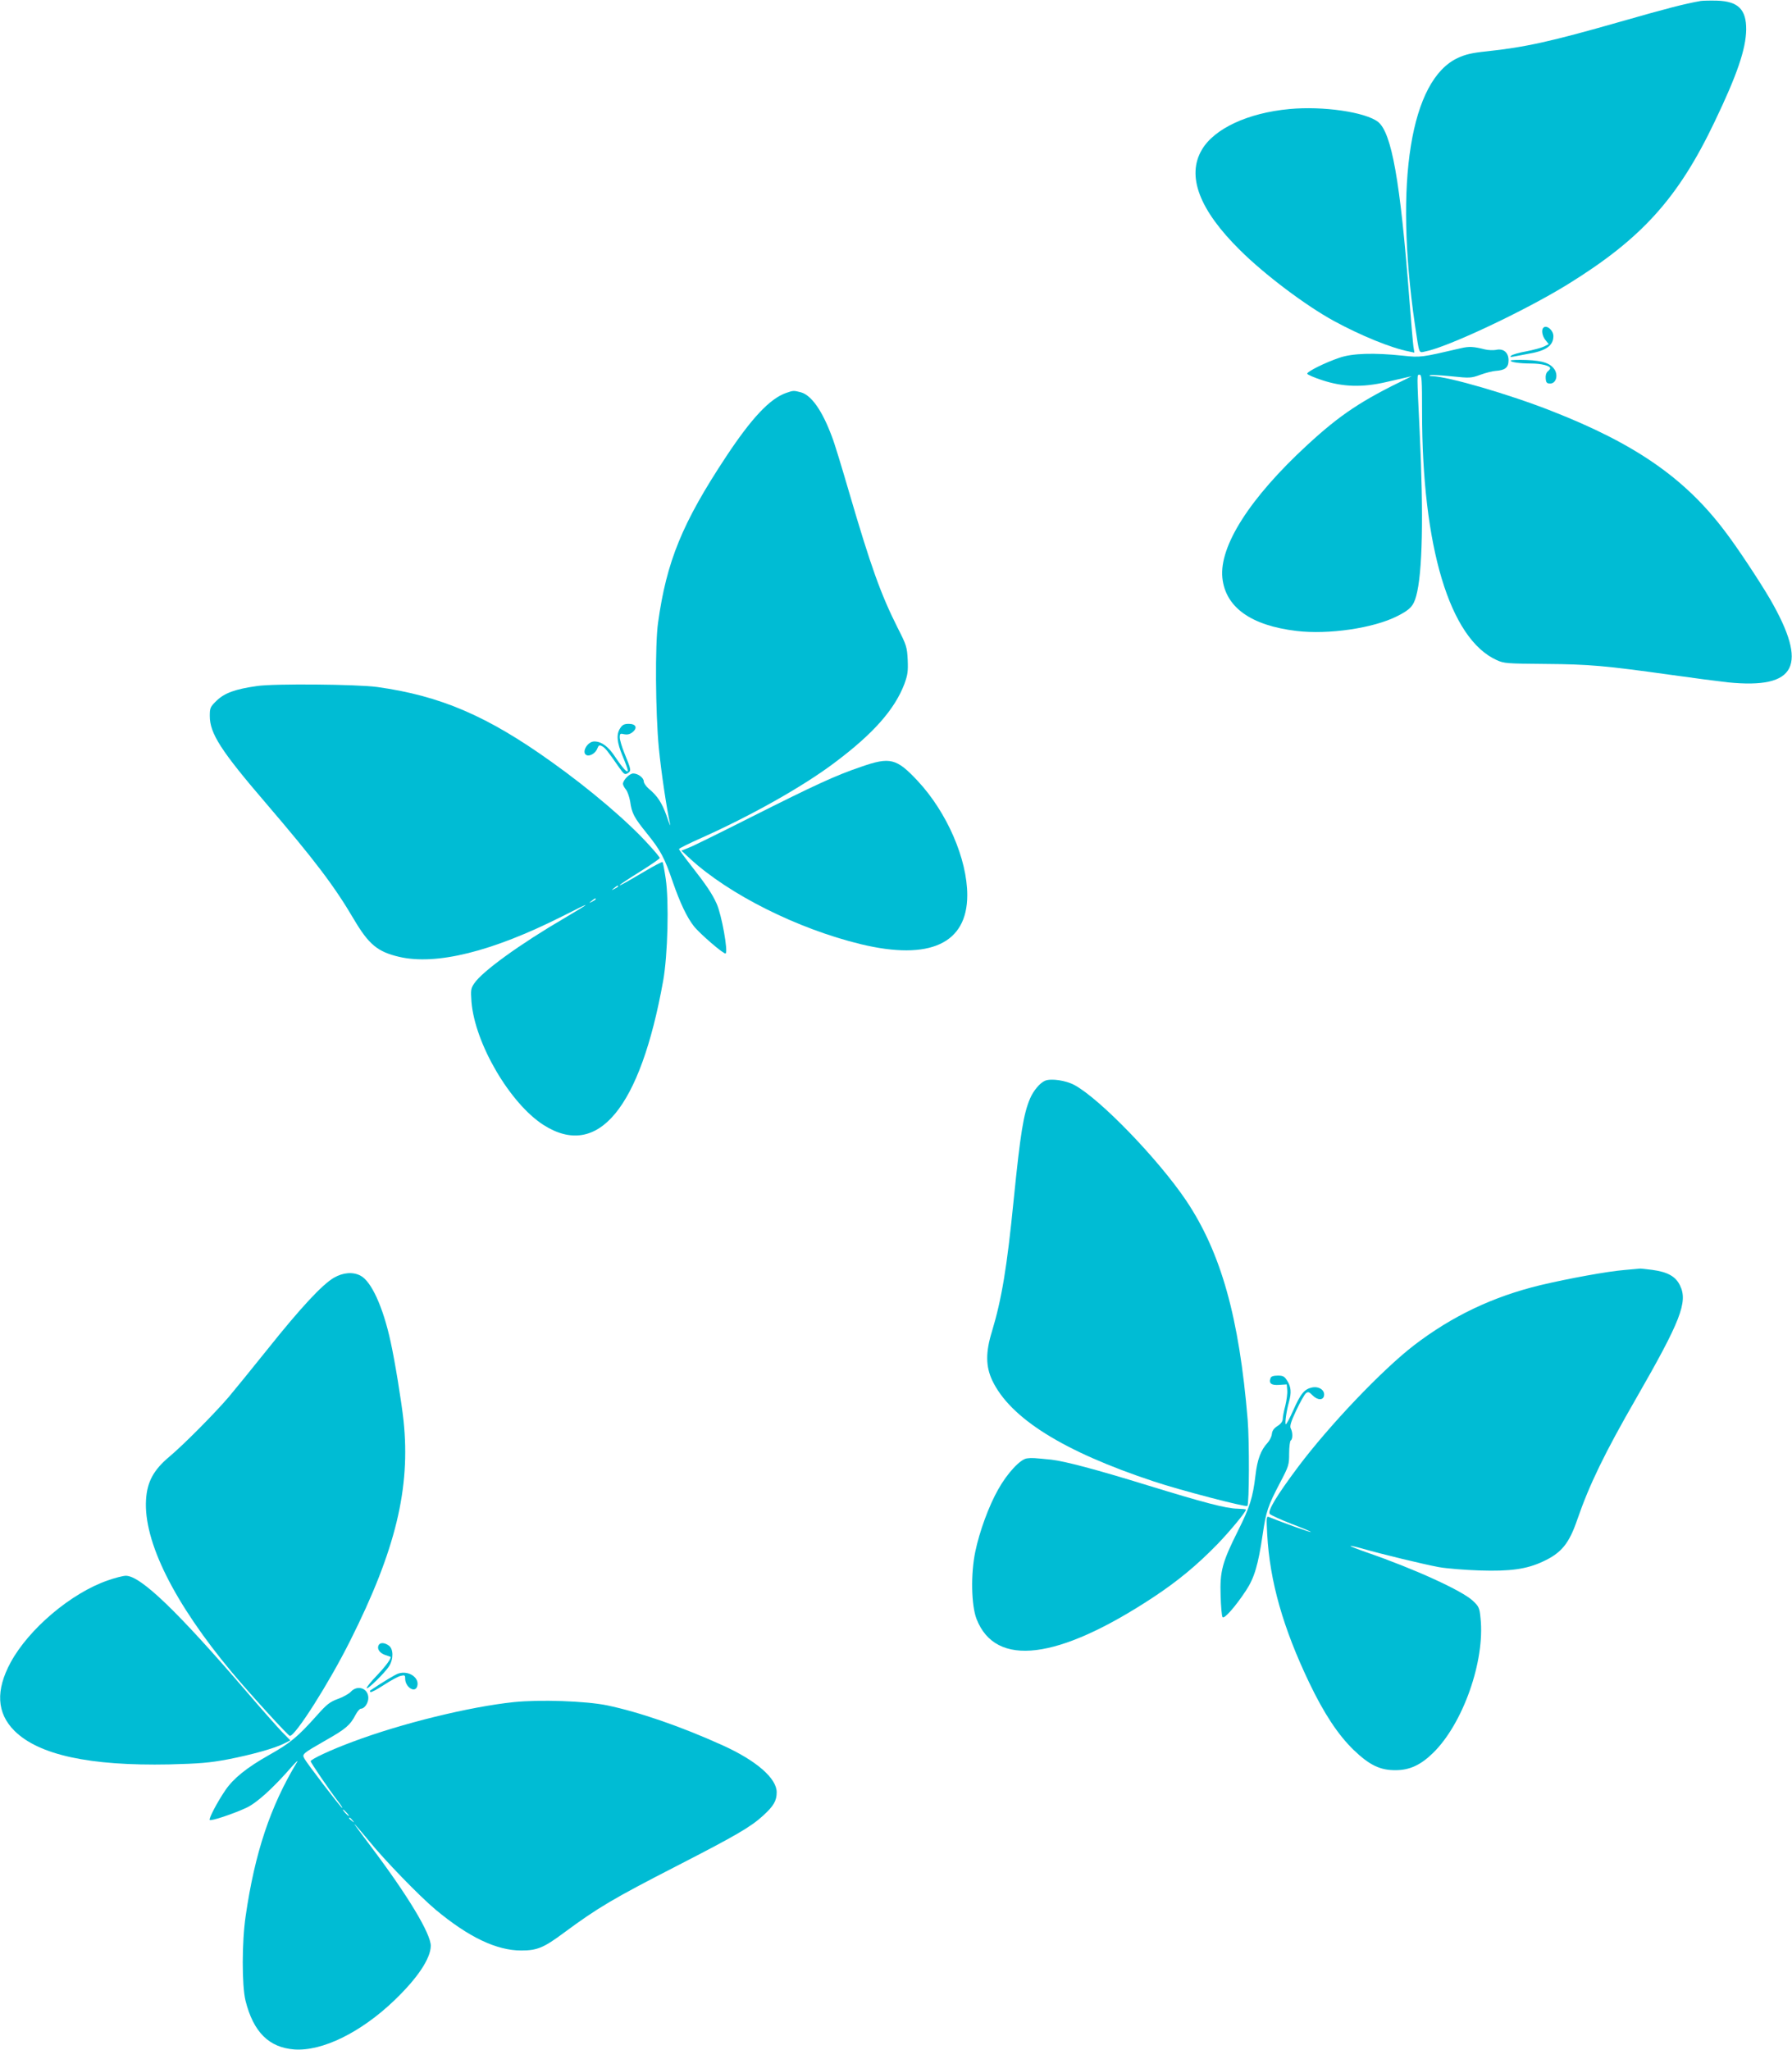 <?xml version="1.0" standalone="no"?>
<!DOCTYPE svg PUBLIC "-//W3C//DTD SVG 20010904//EN"
 "http://www.w3.org/TR/2001/REC-SVG-20010904/DTD/svg10.dtd">
<svg version="1.0" xmlns="http://www.w3.org/2000/svg"
 width="1119pt" height="1280pt" viewBox="0 0 1119 1280"
 preserveAspectRatio="xMidYMid meet">
<g transform="translate(0,1280) scale(0.1,-0.1)"
fill="#00bcd4" stroke="none">
<path d="M10620 12794 c-102 -18 -217 -48 -500 -129 -434 -124 -594 -160 -840
-186 -88 -9 -130 -19 -177 -41 -295 -137 -397 -773 -268 -1663 29 -193 23
-178 64 -170 138 26 619 252 890 419 461 285 689 536 918 1016 140 292 195
453 197 575 1 126 -50 177 -183 181 -42 1 -87 0 -101 -2z"/>
<path d="M8051 12119 c-258 -24 -469 -122 -546 -254 -97 -164 -16 -376 238
-627 156 -155 412 -347 586 -442 167 -91 357 -169 470 -191 l33 -7 -6 38 c-3
22 -15 158 -26 304 -56 730 -110 1031 -195 1099 -79 61 -343 100 -554 80z"/>
<path d="M9637 10753 c-13 -13 -7 -51 13 -76 l21 -26 -28 -14 c-15 -8 -66 -22
-112 -31 -47 -8 -89 -21 -95 -27 -8 -9 -5 -10 14 -6 14 3 57 11 95 18 109 18
155 51 155 110 0 37 -43 73 -63 52z"/>
<path d="M9120 10625 c-245 -57 -249 -58 -360 -46 -181 19 -316 15 -396 -13
-92 -31 -205 -88 -201 -100 2 -6 44 -24 93 -40 130 -43 252 -46 399 -12 61 14
121 28 135 31 l25 6 -25 -13 c-287 -138 -421 -227 -627 -417 -358 -330 -550
-631 -530 -829 19 -184 178 -298 463 -332 198 -24 480 17 628 92 80 40 102 63
119 125 40 144 47 501 22 1028 -18 375 -18 355 0 355 13 0 15 -33 15 -233 0
-842 172 -1416 466 -1549 46 -21 63 -22 304 -24 273 -2 374 -11 782 -68 134
-19 295 -40 358 -47 429 -43 503 104 263 520 -65 111 -206 325 -283 425 -249
330 -559 545 -1080 749 -266 105 -645 215 -746 218 -16 0 -22 3 -14 6 8 3 68
0 135 -7 115 -12 122 -11 180 10 33 12 76 23 95 24 59 4 80 21 80 66 0 49 -32
76 -79 65 -16 -3 -47 -2 -68 3 -72 18 -98 20 -153 7z"/>
<path d="M9434 10549 c-6 -10 53 -19 127 -19 64 0 119 -14 119 -30 0 -4 -7
-13 -16 -20 -9 -8 -14 -25 -12 -44 2 -25 7 -31 28 -31 34 0 50 45 30 83 -24
42 -73 60 -178 64 -52 2 -96 0 -98 -3z"/>
<path d="M4908 10346 c-101 -36 -214 -156 -373 -396 -275 -416 -373 -656 -426
-1040 -19 -135 -16 -560 5 -780 14 -146 48 -375 71 -480 3 -14 -8 12 -23 57
-30 82 -56 122 -112 169 -16 14 -30 34 -30 44 0 23 -36 50 -66 50 -23 0 -64
-42 -64 -65 0 -7 8 -23 19 -36 10 -13 21 -46 26 -74 10 -74 25 -101 105 -200
86 -107 109 -150 161 -302 46 -132 88 -221 132 -277 37 -47 188 -177 198 -170
17 10 -25 243 -56 311 -28 62 -64 116 -162 241 -40 51 -73 96 -73 100 0 4 64
36 143 71 310 139 632 320 828 468 242 181 375 332 436 491 21 58 24 79 21
152 -4 80 -8 92 -63 200 -105 209 -167 381 -304 850 -44 151 -91 306 -106 343
-61 164 -128 258 -193 277 -46 12 -48 12 -94 -4z"/>
<path d="M1605 8516 c-135 -19 -202 -43 -252 -91 -40 -39 -43 -45 -43 -96 0
-109 70 -218 350 -544 304 -355 428 -518 550 -726 93 -157 147 -202 282 -234
232 -54 580 32 1017 252 191 97 195 96 21 -7 -284 -166 -517 -335 -568 -410
-22 -32 -23 -42 -18 -115 21 -262 241 -636 450 -770 339 -216 604 104 747 900
29 162 37 496 16 638 -8 54 -17 101 -20 104 -3 2 -54 -24 -114 -60 -126 -74
-153 -89 -153 -84 0 3 56 40 125 83 69 43 125 82 125 86 0 4 -29 40 -66 80
-129 144 -369 349 -611 521 -401 287 -693 412 -1088 467 -125 17 -643 22 -750
6z m2255 -1251 c0 -2 -10 -9 -22 -15 -22 -11 -22 -10 -4 4 21 17 26 19 26 11z
m-140 -80 c0 -2 -10 -9 -22 -15 -22 -11 -22 -10 -4 4 21 17 26 19 26 11z"/>
<path d="M3873 8253 c-26 -39 -21 -88 15 -175 18 -42 32 -82 32 -89 0 -20 -30
12 -77 82 -43 67 -87 99 -132 99 -44 0 -83 -72 -47 -86 21 -8 56 14 66 42 8
21 13 23 30 14 20 -11 34 -29 107 -134 30 -42 35 -45 53 -34 23 15 22 20 -21
125 -16 39 -29 84 -29 98 0 24 3 26 28 20 20 -4 36 0 52 13 33 27 21 52 -24
52 -27 0 -40 -6 -53 -27z"/>
<path d="M5375 8011 c-159 -54 -286 -113 -680 -311 -192 -97 -370 -185 -395
-194 l-45 -18 55 -51 c243 -223 670 -437 1065 -533 431 -104 665 4 665 306 0
226 -127 518 -310 714 -132 141 -172 151 -355 87z"/>
<path d="M6525 6051 c-32 -14 -72 -62 -93 -111 -41 -97 -60 -215 -102 -631
-42 -425 -75 -621 -136 -824 -40 -129 -39 -218 2 -305 112 -236 444 -444 1009
-631 161 -54 575 -162 584 -153 12 11 13 404 2 538 -53 640 -166 1043 -384
1369 -174 258 -537 634 -697 721 -55 30 -148 43 -185 27z"/>
<path d="M10140 4869 c-101 -8 -347 -53 -520 -94 -298 -72 -552 -193 -792
-377 -199 -154 -526 -497 -722 -758 -133 -178 -192 -275 -177 -294 6 -7 67
-35 136 -62 69 -26 123 -49 121 -51 -3 -3 -183 61 -260 93 -18 7 -19 3 -13
-107 16 -294 99 -585 263 -928 92 -192 180 -325 277 -419 98 -94 165 -127 262
-126 87 0 156 32 233 107 187 182 326 575 297 843 -6 63 -10 72 -47 107 -67
64 -368 201 -664 303 -57 20 -103 38 -101 40 2 2 35 -5 73 -16 122 -35 386
-99 479 -116 50 -9 165 -18 256 -21 189 -6 292 8 394 56 115 53 163 112 214
261 76 220 170 414 368 758 277 482 324 602 274 704 -27 57 -77 85 -173 98
-40 5 -75 9 -78 8 -3 0 -48 -4 -100 -9z"/>
<path d="M2085 4821 c-72 -42 -205 -184 -414 -446 -101 -126 -211 -261 -244
-300 -92 -107 -283 -299 -369 -371 -99 -83 -139 -157 -146 -268 -17 -261 175
-646 537 -1080 107 -128 351 -396 361 -396 35 0 245 331 376 593 285 567 378
954 334 1375 -13 120 -55 378 -81 494 -47 217 -121 378 -188 412 -47 25 -109
20 -166 -13z"/>
<path d="M7934 4195 c-13 -33 4 -47 54 -43 l47 3 3 -36 c2 -21 -4 -64 -12 -97
-9 -33 -16 -70 -16 -83 -1 -16 -12 -31 -33 -44 -22 -14 -33 -29 -35 -50 -2
-17 -14 -41 -27 -55 -42 -45 -64 -105 -75 -201 -17 -142 -35 -199 -110 -349
-98 -196 -113 -252 -108 -403 2 -67 7 -128 12 -135 9 -15 78 62 146 165 53 80
77 162 105 353 21 142 32 175 106 317 57 108 59 116 59 187 0 41 5 78 10 81
13 8 13 51 0 75 -7 14 0 40 34 112 24 51 51 99 60 107 14 12 20 10 43 -13 31
-31 67 -31 71 0 5 33 -31 58 -74 50 -49 -10 -72 -38 -119 -144 -22 -50 -43
-88 -46 -86 -7 4 4 84 20 140 16 58 13 93 -10 130 -18 29 -26 34 -60 34 -26 0
-42 -5 -45 -15z"/>
<path d="M6413 3693 c-42 -5 -123 -92 -180 -194 -58 -102 -117 -263 -143 -389
-29 -139 -25 -335 8 -420 119 -305 508 -257 1104 136 154 102 271 199 399 330
81 84 179 203 179 217 0 3 -24 5 -54 6 -70 1 -213 39 -561 146 -321 99 -514
150 -600 160 -112 11 -120 12 -152 8z"/>
<path d="M673 2931 c-229 -79 -492 -302 -606 -511 -95 -175 -88 -317 23 -428
152 -151 469 -220 967 -210 191 5 250 10 363 31 155 30 296 70 353 99 l40 20
-55 56 c-30 32 -126 140 -213 242 -436 508 -667 730 -759 730 -17 0 -68 -13
-113 -29z"/>
<path d="M2363 2524 c-9 -23 9 -47 43 -59 16 -5 30 -10 32 -11 9 -6 -27 -56
-84 -116 -35 -36 -64 -72 -64 -79 0 -16 114 95 140 137 28 44 27 108 -2 128
-29 21 -57 20 -65 0z"/>
<path d="M2489 2350 c-19 -5 -101 -55 -178 -107 -2 -2 -1 -6 2 -9 4 -4 41 16
84 44 43 28 90 54 106 57 24 6 27 4 27 -17 0 -53 61 -93 75 -49 17 53 -51 101
-116 81z"/>
<path d="M2191 2236 c-12 -13 -49 -34 -81 -45 -51 -19 -70 -34 -132 -104 -119
-133 -164 -171 -299 -247 -138 -78 -221 -145 -271 -218 -50 -73 -107 -181 -98
-187 11 -7 143 37 226 75 66 30 167 121 288 260 27 30 40 42 30 25 -166 -275
-263 -566 -320 -960 -24 -162 -24 -434 -1 -528 49 -196 146 -293 305 -305 175
-12 415 106 624 306 146 140 227 262 228 341 0 76 -143 314 -373 619 -59 78
-106 142 -104 142 2 0 42 -46 88 -102 101 -125 317 -347 419 -433 207 -172
380 -255 535 -255 99 0 140 17 264 109 215 159 308 214 715 423 360 185 455
240 531 310 66 60 85 93 85 146 0 87 -126 197 -335 292 -262 119 -524 209
-725 251 -133 27 -418 37 -582 20 -276 -29 -701 -133 -1004 -247 -131 -48
-264 -110 -264 -122 0 -9 115 -178 174 -255 16 -20 26 -37 23 -37 -7 0 -221
279 -236 308 -16 29 -14 30 139 118 118 67 147 91 181 157 11 20 25 37 33 37
22 0 46 35 46 67 0 60 -67 84 -109 39z m-26 -756 c10 -11 16 -20 13 -20 -3 0
-13 9 -23 20 -10 11 -16 20 -13 20 3 0 13 -9 23 -20z m36 -47 c13 -16 12 -17
-3 -4 -10 7 -18 15 -18 17 0 8 8 3 21 -13z"/>
</g>
</svg>
